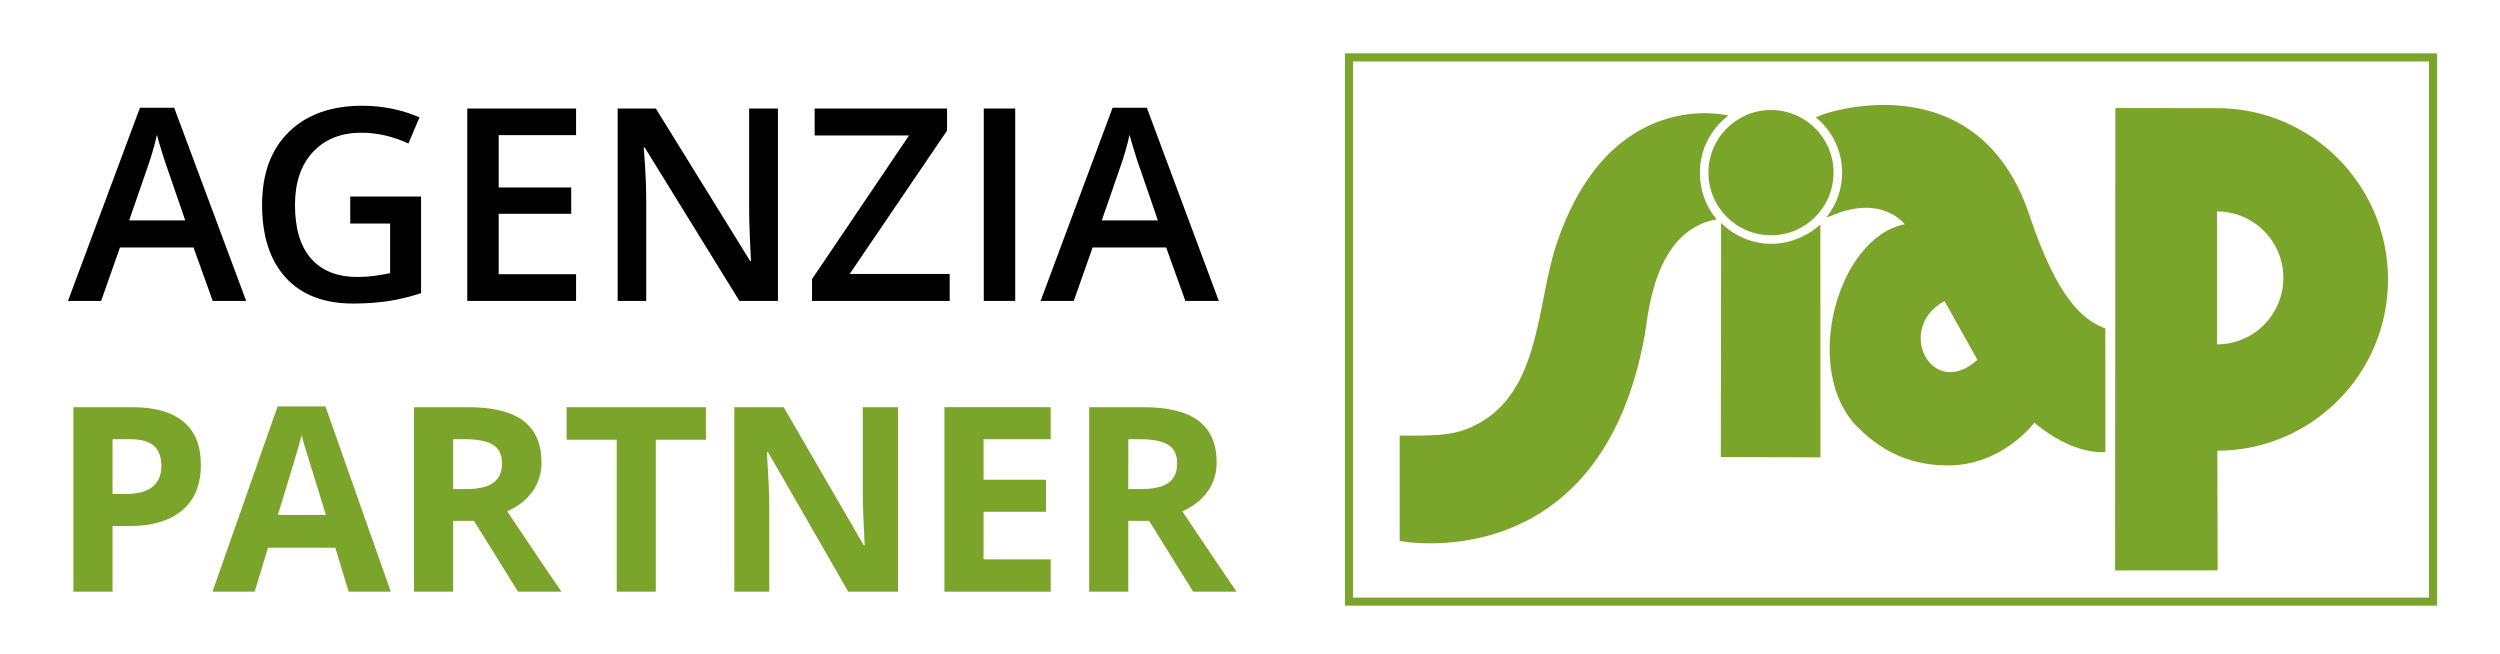 <?xml version="1.0" encoding="utf-8"?>
<!-- Generator: Adobe Illustrator 16.0.4, SVG Export Plug-In . SVG Version: 6.00 Build 0)  -->
<!DOCTYPE svg PUBLIC "-//W3C//DTD SVG 1.1//EN" "http://www.w3.org/Graphics/SVG/1.1/DTD/svg11.dtd">
<svg version="1.1" id="Livello_1" xmlns="http://www.w3.org/2000/svg" xmlns:xlink="http://www.w3.org/1999/xlink" x="0px" y="0px"
	 width="495.787px" height="129.746px" viewBox="0 0 495.787 129.746" enable-background="new 0 0 495.787 129.746"
	 xml:space="preserve">
<g>
	<path fill="#7AA52A" d="M483.288,120.109H266.719V10.583h216.569V120.109z M268.315,118.51h213.378V12.187H268.315V118.51z"/>
	<path fill="#7AA52A" d="M351.215,46.66c6.854,0,12.404-5.56,12.404-12.421c0-6.856-5.553-12.421-12.404-12.421
		c-6.851,0-12.405,5.564-12.405,12.421C338.81,41.1,344.363,46.66,351.215,46.66"/>
	<path fill="#7AA52A" d="M341.265,90.629l19.751,0.078l-0.011-46.203c-2.511,2.325-6.104,3.855-9.79,3.855
		c-3.807,0-7.351-1.667-9.891-4.13L341.265,90.629z"/>
	<path fill="#7AA52A" d="M308.646,48.523c-4.134,12.4-2.98,30.659-17.649,36.504c-3.465,1.375-6.78,1.371-13.419,1.371v20.888
		c0,0,39.749,7.84,48.588-40.761c0.667-3.654,1.657-20.754,14.269-23.039c-2.128-2.478-3.322-5.732-3.322-9.25
		c0-4.627,2.224-8.739,5.665-11.316C342.775,22.922,319.199,16.812,308.646,48.523"/>
	<path fill="#7AA52A" d="M362.212,43.08c1.948-2.419,3.107-5.496,3.107-8.841c0-4.438-2.038-8.396-5.236-10.981l0.799-0.299
		c0.298-0.389,31.244-11.206,41.579,19.701c5.502,16.442,10.462,20.726,15.055,22.478l0.016,24.497c0,0-6.124,0.891-14.089-5.814
		c0,0-6.274,8.479-17.098,8.479c-6.388,0-12.338-1.942-17.997-7.638c-11.116-11.212-4.082-37.536,9.384-40.184
		c0,0-4.536-6.13-14.739-1.597L362.212,43.08z M385.63,59.701c-9.92,5.39-2.537,19.814,6.519,11.658L385.63,59.701z"/>
	<path fill="#7AA52A" d="M439.734,89.506l0.062,23.604l-20.341,0.018l0.053-91.699l20.15,0.016c18.73,0,33.923,15.238,33.923,33.988
		c0,18.75-15.19,33.954-33.923,33.954L439.734,89.506z M439.66,68.293c7.273,0,13.163-5.903,13.163-13.178
		c0-7.286-5.89-13.184-13.163-13.184V68.293z"/>
</g>
<g>
	<path d="M42.188,59.676l-3.811-10.596H23.789l-3.732,10.596h-6.577l14.276-38.312h6.786l14.275,38.312H42.188z M36.733,43.704
		l-3.576-10.387c-0.261-0.696-0.623-1.792-1.083-3.289c-0.461-1.496-0.779-2.592-0.953-3.289c-0.47,2.141-1.157,4.48-2.062,7.021
		l-3.445,9.943H36.733z"/>
	<path d="M69.46,38.98h14.041v19.156c-2.297,0.748-4.502,1.278-6.616,1.592c-2.114,0.313-4.397,0.47-6.851,0.47
		c-5.776,0-10.23-1.709-13.362-5.128c-3.132-3.419-4.697-8.243-4.697-14.472c0-6.142,1.766-10.948,5.298-14.419
		c3.531-3.471,8.395-5.207,14.589-5.207c3.983,0,7.759,0.766,11.326,2.297l-2.192,5.193c-3.097-1.426-6.194-2.14-9.291-2.14
		c-4.071,0-7.29,1.278-9.656,3.836s-3.549,6.055-3.549,10.492c0,4.663,1.065,8.208,3.197,10.635s5.198,3.641,9.2,3.641
		c2.018,0,4.176-0.252,6.472-0.757v-9.839H69.46V38.98z"/>
	<path d="M114.244,59.676H92.661V21.521h21.583v5.272H98.898V37.18h14.38v5.22h-14.38v11.979h15.346V59.676z"/>
	<path d="M154.279,59.676h-7.647l-18.765-30.404h-0.208l0.13,1.697c0.244,3.236,0.365,6.194,0.365,8.873v19.834h-5.663V21.521h7.568
		l18.712,30.248h0.157c-0.035-0.4-0.104-1.857-0.209-4.371c-0.104-2.515-0.156-4.476-0.156-5.886V21.521h5.715V59.676z"/>
	<path d="M188.337,59.676h-27.299v-4.333l19.234-28.473H161.56v-5.35h26.254v4.384l-19.312,28.421h19.835V59.676z"/>
	<path d="M195.096,59.676V21.521h6.238v38.155H195.096z"/>
	<path d="M235.078,59.676l-3.811-10.596h-14.588l-3.732,10.596h-6.577l14.276-38.312h6.786l14.275,38.312H235.078z M229.624,43.704
		l-3.576-10.387c-0.261-0.696-0.623-1.792-1.083-3.289c-0.461-1.496-0.779-2.592-0.953-3.289c-0.47,2.141-1.157,4.48-2.062,7.021
		l-3.445,9.943H229.624z"/>
	<path fill="#7AA52A" d="M39.836,92.161c0,3.938-1.231,6.949-3.692,9.035s-5.96,3.128-10.499,3.128h-3.329v13.015h-7.758v-36.59
		h11.688c4.438,0,7.812,0.955,10.124,2.865C38.681,85.525,39.836,88.374,39.836,92.161z M22.317,97.968h2.553
		c2.386,0,4.171-0.472,5.356-1.414c1.184-0.942,1.777-2.315,1.777-4.117c0-1.818-0.497-3.162-1.489-4.029s-2.549-1.302-4.667-1.302
		h-3.529V97.968z"/>
	<path fill="#7AA52A" d="M69.143,117.339l-2.653-8.71H53.151l-2.653,8.71h-8.359l12.914-36.74h9.485l12.964,36.74H69.143z
		 M64.638,102.122c-2.453-7.892-3.833-12.355-4.142-13.39s-0.53-1.853-0.663-2.452c-0.551,2.136-2.127,7.416-4.73,15.842H64.638z"/>
	<path fill="#7AA52A" d="M89.865,103.298v14.041h-7.758v-36.59h10.661c4.972,0,8.651,0.905,11.037,2.715
		c2.386,1.811,3.579,4.56,3.579,8.247c0,2.152-0.593,4.066-1.777,5.743s-2.861,2.991-5.03,3.942
		c5.506,8.226,9.093,13.539,10.762,15.942h-8.609l-8.734-14.041H89.865z M89.865,96.991h2.503c2.453,0,4.263-0.408,5.431-1.227
		c1.168-0.816,1.752-2.102,1.752-3.854c0-1.735-0.597-2.97-1.789-3.704c-1.193-0.734-3.041-1.102-5.544-1.102h-2.353V96.991z"/>
	<path fill="#7AA52A" d="M130.059,117.339h-7.758V87.206h-9.936v-6.457h27.63v6.457h-9.936V117.339z"/>
	<path fill="#7AA52A" d="M178.086,117.339h-9.861l-15.917-27.681h-0.225c0.316,4.89,0.475,8.376,0.475,10.462v17.219h-6.932v-36.59
		h9.785l15.893,27.404h0.175c-0.25-4.755-0.375-8.117-0.375-10.086V80.749h6.982V117.339z"/>
	<path fill="#7AA52A" d="M208.368,117.339h-21.072v-36.59h21.072v6.356h-13.314v8.034h12.389v6.356h-12.389v9.436h13.314V117.339z"
		/>
	<path fill="#7AA52A" d="M223.76,103.298v14.041h-7.758v-36.59h10.661c4.972,0,8.651,0.905,11.037,2.715
		c2.386,1.811,3.579,4.56,3.579,8.247c0,2.152-0.593,4.066-1.777,5.743s-2.861,2.991-5.03,3.942
		c5.506,8.226,9.093,13.539,10.762,15.942h-8.609l-8.734-14.041H223.76z M223.76,96.991h2.503c2.453,0,4.263-0.408,5.431-1.227
		c1.168-0.816,1.752-2.102,1.752-3.854c0-1.735-0.597-2.97-1.789-3.704c-1.193-0.734-3.041-1.102-5.544-1.102h-2.353V96.991z"/>
</g>
</svg>
